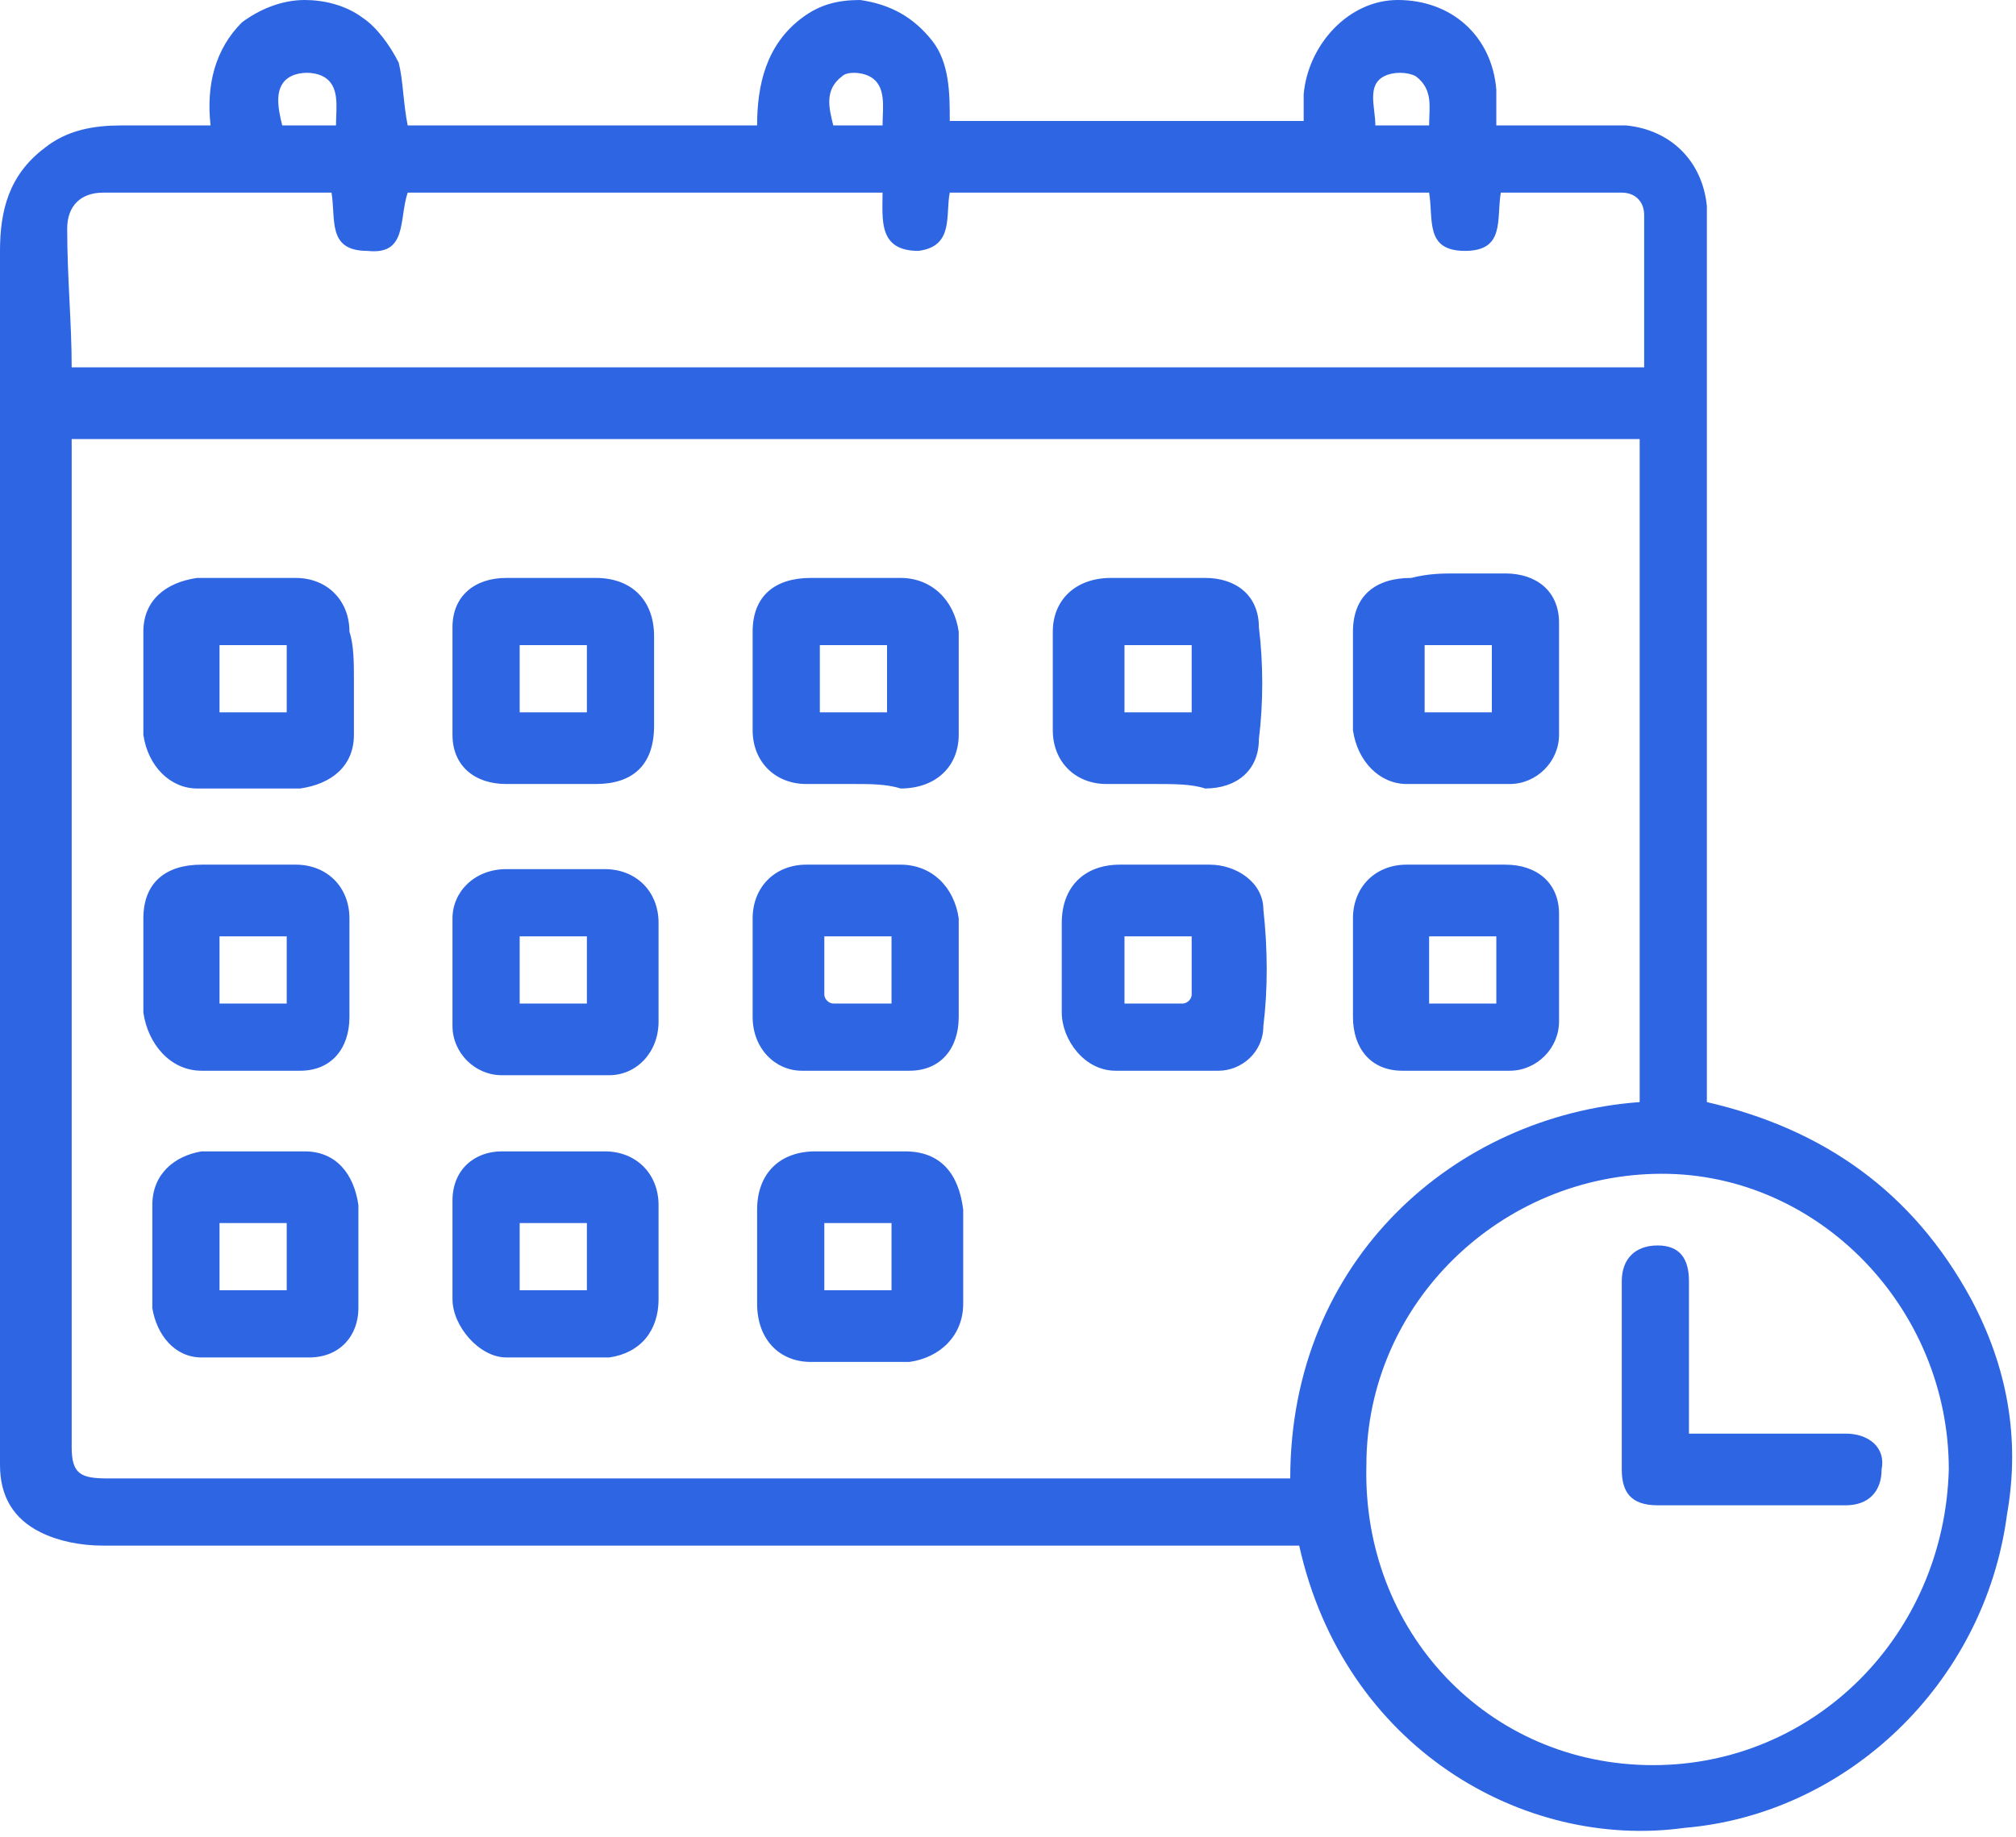 <?xml version="1.0" encoding="utf-8"?>
<!-- Generator: Adobe Illustrator 22.0.0, SVG Export Plug-In . SVG Version: 6.00 Build 0)  -->
<svg version="1.1" id="Layer_1" xmlns="http://www.w3.org/2000/svg" xmlns:xlink="http://www.w3.org/1999/xlink" x="0px" y="0px"
	 viewBox="0 0 45 41" style="enable-background:new 0 0 45 41;" xml:space="preserve">
<style type="text/css">
	.st0{fill:#2E65E3;}
</style>
<path class="st0" d="M4.7,2.8C4.6,1.9,4.8,1.1,5.4,0.5C5.8,0.2,6.3,0,6.8,0c0.4,0,0.9,0.1,1.3,0.4c0.3,0.2,0.6,0.6,0.8,1
	C9,1.8,9,2.3,9.1,2.8c2.6,0,5.2,0,7.8,0c0-0.9,0.2-1.8,1-2.4C18.3,0.1,18.7,0,19.2,0c0.7,0.1,1.2,0.4,1.6,0.9
	c0.4,0.5,0.4,1.2,0.4,1.8c2.6,0,5.3,0,7.9,0c0-0.2,0-0.4,0-0.6C29.2,1,30.1,0,31.2,0c1.2,0,2.1,0.8,2.2,2c0,0.2,0,0.5,0,0.8
	c0.2,0,0.3,0,0.5,0c0.8,0,1.6,0,2.4,0c1,0.1,1.7,0.8,1.8,1.8c0,0.2,0,0.4,0,0.5c0,6.3,0,12.7,0,19c0,0.2,0,0.3,0,0.5
	c2.6,0.6,4.6,2,5.9,4.4c0.8,1.5,1.1,3.1,0.8,4.8c-0.5,3.8-3.6,6.7-7.2,7C34,41.3,30,39,29,34.5c-0.2,0-0.3,0-0.5,0
	c-8.7,0-17.4,0-26.2,0c-0.5,0-1-0.1-1.4-0.3c-0.6-0.3-0.9-0.8-0.9-1.5c0-0.2,0-0.3,0-0.5c0-8.9,0-17.7,0-26.6c0-0.9,0.2-1.7,1-2.3
	c0.5-0.4,1.1-0.5,1.7-0.5C3.3,2.8,4,2.8,4.7,2.8z M36.6,24.6c0-5,0-9.9,0-14.8c-11.7,0-23.4,0-35,0c0,0.1,0,0.2,0,0.3
	c0,7.4,0,14.8,0,22.2c0,0.6,0.2,0.7,0.8,0.7c8.7,0,17.4,0,26,0c0.1,0,0.3,0,0.4,0C28.8,28.1,32.5,24.9,36.6,24.6z M1.6,8.2
	c11.7,0,23.4,0,35.1,0c0-1.1,0-2.3,0-3.4c0-0.3-0.2-0.5-0.5-0.5c-0.9,0-1.8,0-2.7,0c-0.1,0.6,0.1,1.3-0.8,1.3
	c-0.9,0-0.7-0.7-0.8-1.3c-3.6,0-7.1,0-10.7,0c-0.1,0.5,0.1,1.2-0.7,1.3c-0.9,0-0.8-0.7-0.8-1.3c-3.6,0-7.1,0-10.6,0
	C8.9,4.9,9.1,5.7,8.2,5.6c-0.9,0-0.7-0.7-0.8-1.3c-1.7,0-3.4,0-5.1,0c-0.5,0-0.8,0.3-0.8,0.8C1.5,6.2,1.6,7.2,1.6,8.2z M36.9,39.4
	c3.6,0,6.5-2.9,6.6-6.6c0-3.6-2.9-6.6-6.4-6.6c-3.6,0-6.6,2.9-6.6,6.5C30.4,36.4,33.2,39.4,36.9,39.4z M7.5,2.8
	c0-0.4,0.1-0.9-0.3-1.1C7,1.6,6.7,1.6,6.5,1.7C6.1,1.9,6.2,2.4,6.3,2.8C6.7,2.8,7,2.8,7.5,2.8z M31.9,2.8c0-0.4,0.1-0.8-0.3-1.1
	c-0.2-0.1-0.5-0.1-0.7,0c-0.4,0.2-0.2,0.7-0.2,1.1C31.1,2.8,31.5,2.8,31.9,2.8z M19.7,2.8c0-0.4,0.1-0.9-0.3-1.1
	c-0.2-0.1-0.5-0.1-0.6,0c-0.4,0.3-0.3,0.7-0.2,1.1C18.9,2.8,19.3,2.8,19.7,2.8z M14.7,21.7c0,0.4,0,0.7,0,1.1c0,0.7-0.5,1.2-1.1,1.2
	c-0.8,0-1.6,0-2.4,0c-0.6,0-1.1-0.5-1.1-1.1c0-0.8,0-1.6,0-2.4c0-0.6,0.5-1.1,1.2-1.1c0.7,0,1.5,0,2.2,0c0.7,0,1.2,0.5,1.2,1.2
	C14.7,20.9,14.7,21.3,14.7,21.7z M13.1,22.4c0-0.5,0-1,0-1.5c-0.5,0-1,0-1.5,0c0,0.5,0,1,0,1.5C12.2,22.4,12.6,22.4,13.1,22.4z
	 M16.8,21.6c0-0.4,0-0.7,0-1.1c0-0.7,0.5-1.2,1.2-1.2c0.7,0,1.4,0,2.1,0c0.7,0,1.2,0.5,1.3,1.2c0,0.7,0,1.5,0,2.2
	c0,0.7-0.4,1.2-1.1,1.2c-0.8,0-1.6,0-2.4,0c-0.6,0-1.1-0.5-1.1-1.2C16.8,22.4,16.8,22,16.8,21.6z M18.4,20.9c0,0.5,0,0.9,0,1.3
	c0,0.1,0.1,0.2,0.2,0.2c0.4,0,0.9,0,1.3,0c0-0.5,0-1,0-1.5C19.4,20.9,18.9,20.9,18.4,20.9z M32.6,19.3c0.3,0,0.7,0,1,0
	c0.7,0,1.2,0.4,1.2,1.1c0,0.8,0,1.6,0,2.4c0,0.6-0.5,1.1-1.1,1.1c-0.8,0-1.6,0-2.4,0c-0.7,0-1.1-0.5-1.1-1.2c0-0.7,0-1.5,0-2.2
	c0-0.7,0.5-1.2,1.2-1.2C31.9,19.3,32.3,19.3,32.6,19.3z M31.9,22.4c0.5,0,1,0,1.5,0c0-0.5,0-1,0-1.5c-0.5,0-1,0-1.5,0
	C31.9,21.4,31.9,21.8,31.9,22.4z M12.4,17.5c-0.4,0-0.7,0-1.1,0c-0.7,0-1.2-0.4-1.2-1.1c0-0.8,0-1.6,0-2.4c0-0.7,0.5-1.1,1.2-1.1
	c0.7,0,1.4,0,2,0c0.8,0,1.3,0.5,1.3,1.3c0,0.7,0,1.3,0,2c0,0.9-0.5,1.3-1.3,1.3C13,17.5,12.7,17.5,12.4,17.5z M13.1,15.9
	c0-0.5,0-1,0-1.5c-0.5,0-1,0-1.5,0c0,0.5,0,1,0,1.5C12.2,15.9,12.6,15.9,13.1,15.9z M25.9,19.3c0.4,0,0.7,0,1.1,0
	c0.6,0,1.2,0.4,1.2,1c0.1,0.9,0.1,1.8,0,2.6c0,0.6-0.5,1-1,1c-0.8,0-1.5,0-2.3,0c-0.7,0-1.2-0.7-1.2-1.3c0-0.7,0-1.4,0-2
	c0-0.8,0.5-1.3,1.3-1.3C25.2,19.3,25.5,19.3,25.9,19.3z M25.1,22.4c0.4,0,0.9,0,1.3,0c0.1,0,0.2-0.1,0.2-0.2c0-0.4,0-0.9,0-1.3
	c-0.5,0-1,0-1.5,0C25.1,21.4,25.1,21.9,25.1,22.4z M14.7,28c0,0.3,0,0.7,0,1c0,0.7-0.4,1.2-1.1,1.3c-0.8,0-1.5,0-2.3,0
	c-0.6,0-1.2-0.7-1.2-1.3c0-0.7,0-1.5,0-2.2c0-0.7,0.5-1.1,1.1-1.1c0.8,0,1.5,0,2.3,0c0.7,0,1.2,0.5,1.2,1.2
	C14.7,27.3,14.7,27.7,14.7,28z M11.6,28.8c0.5,0,1,0,1.5,0c0-0.5,0-1,0-1.5c-0.5,0-1,0-1.5,0C11.6,27.8,11.6,28.3,11.6,28.8z
	 M19.2,25.7c0.3,0,0.7,0,1,0c0.8,0,1.2,0.5,1.3,1.3c0,0.7,0,1.4,0,2.1c0,0.7-0.5,1.2-1.2,1.3c-0.7,0-1.5,0-2.2,0
	c-0.7,0-1.2-0.5-1.2-1.3c0-0.7,0-1.4,0-2.1c0-0.8,0.5-1.3,1.3-1.3C18.5,25.7,18.8,25.7,19.2,25.7C19.2,25.7,19.2,25.7,19.2,25.7z
	 M19.9,28.8c0-0.5,0-1,0-1.5c-0.5,0-1,0-1.5,0c0,0.5,0,1,0,1.5C18.9,28.8,19.4,28.8,19.9,28.8z M5.6,19.3c0.3,0,0.7,0,1,0
	c0.7,0,1.2,0.5,1.2,1.2c0,0.7,0,1.5,0,2.2c0,0.7-0.4,1.2-1.1,1.2c-0.7,0-1.5,0-2.2,0c-0.7,0-1.2-0.6-1.3-1.3c0-0.7,0-1.4,0-2.1
	c0-0.8,0.5-1.2,1.3-1.2C4.9,19.3,5.3,19.3,5.6,19.3z M4.9,20.9c0,0.5,0,1,0,1.5c0.5,0,1,0,1.5,0c0-0.5,0-1,0-1.5
	C5.8,20.9,5.4,20.9,4.9,20.9z M25.8,17.5c-0.4,0-0.7,0-1.1,0c-0.7,0-1.2-0.5-1.2-1.2c0-0.7,0-1.5,0-2.2c0-0.7,0.5-1.2,1.3-1.2
	c0.7,0,1.4,0,2.1,0c0.7,0,1.2,0.4,1.2,1.1c0.1,0.8,0.1,1.7,0,2.5c0,0.7-0.5,1.1-1.2,1.1C26.6,17.5,26.2,17.5,25.8,17.5z M26.6,14.4
	c-0.5,0-1,0-1.5,0c0,0.5,0,1,0,1.5c0.5,0,1,0,1.5,0C26.6,15.4,26.6,14.9,26.6,14.4z M8,28c0,0.4,0,0.8,0,1.2c0,0.6-0.4,1.1-1.1,1.1
	c-0.8,0-1.6,0-2.4,0c-0.6,0-1-0.5-1.1-1.1c0-0.8,0-1.5,0-2.3c0-0.7,0.5-1.1,1.1-1.2c0.8,0,1.5,0,2.3,0c0.7,0,1.1,0.5,1.2,1.2
	C8,27.3,8,27.6,8,28C8,28,8,28,8,28z M6.4,28.8c0-0.5,0-1,0-1.5c-0.5,0-1,0-1.5,0c0,0.5,0,1,0,1.5C5.4,28.8,5.9,28.8,6.4,28.8z
	 M32.5,12.8c0.4,0,0.7,0,1.1,0c0.7,0,1.2,0.4,1.2,1.1c0,0.8,0,1.7,0,2.5c0,0.6-0.5,1.1-1.1,1.1c-0.8,0-1.5,0-2.3,0
	c-0.6,0-1.1-0.5-1.2-1.2c0-0.7,0-1.5,0-2.2c0-0.8,0.5-1.2,1.3-1.2C31.9,12.8,32.2,12.8,32.5,12.8z M33.3,14.4c-0.5,0-1,0-1.5,0
	c0,0.5,0,1,0,1.5c0.5,0,1,0,1.5,0C33.3,15.4,33.3,14.9,33.3,14.4z M19.1,17.5c-0.4,0-0.7,0-1.1,0c-0.7,0-1.2-0.5-1.2-1.2
	c0-0.7,0-1.5,0-2.2c0-0.8,0.5-1.2,1.3-1.2c0.7,0,1.4,0,2,0c0.7,0,1.2,0.5,1.3,1.2c0,0.8,0,1.5,0,2.3c0,0.7-0.5,1.2-1.3,1.2
	C19.8,17.5,19.4,17.5,19.1,17.5z M19.8,14.4c-0.5,0-1,0-1.5,0c0,0.5,0,1,0,1.5c0.5,0,1,0,1.5,0C19.8,15.4,19.8,14.9,19.8,14.4z
	 M7.9,15.2c0,0.4,0,0.8,0,1.2c0,0.7-0.5,1.1-1.2,1.2c-0.8,0-1.5,0-2.3,0c-0.6,0-1.1-0.5-1.2-1.2c0-0.8,0-1.5,0-2.3
	c0-0.7,0.5-1.1,1.2-1.2c0.7,0,1.5,0,2.2,0c0.7,0,1.2,0.5,1.2,1.2C7.9,14.4,7.9,14.8,7.9,15.2C7.9,15.2,7.9,15.2,7.9,15.2z M6.4,14.4
	c-0.5,0-1,0-1.5,0c0,0.5,0,1,0,1.5c0.5,0,1,0,1.5,0C6.4,15.4,6.4,14.9,6.4,14.4z M37.7,32c0.2,0,0.3,0,0.5,0c1,0,2,0,3,0
	c0.5,0,0.9,0.3,0.8,0.8c0,0.5-0.3,0.8-0.8,0.8c-1.4,0-2.8,0-4.2,0c-0.6,0-0.8-0.3-0.8-0.8c0-1.4,0-2.8,0-4.2c0-0.5,0.3-0.8,0.8-0.8
	c0.5,0,0.7,0.3,0.7,0.8c0,1,0,2,0,2.9C37.7,31.7,37.7,31.8,37.7,32z"/>
</svg>
